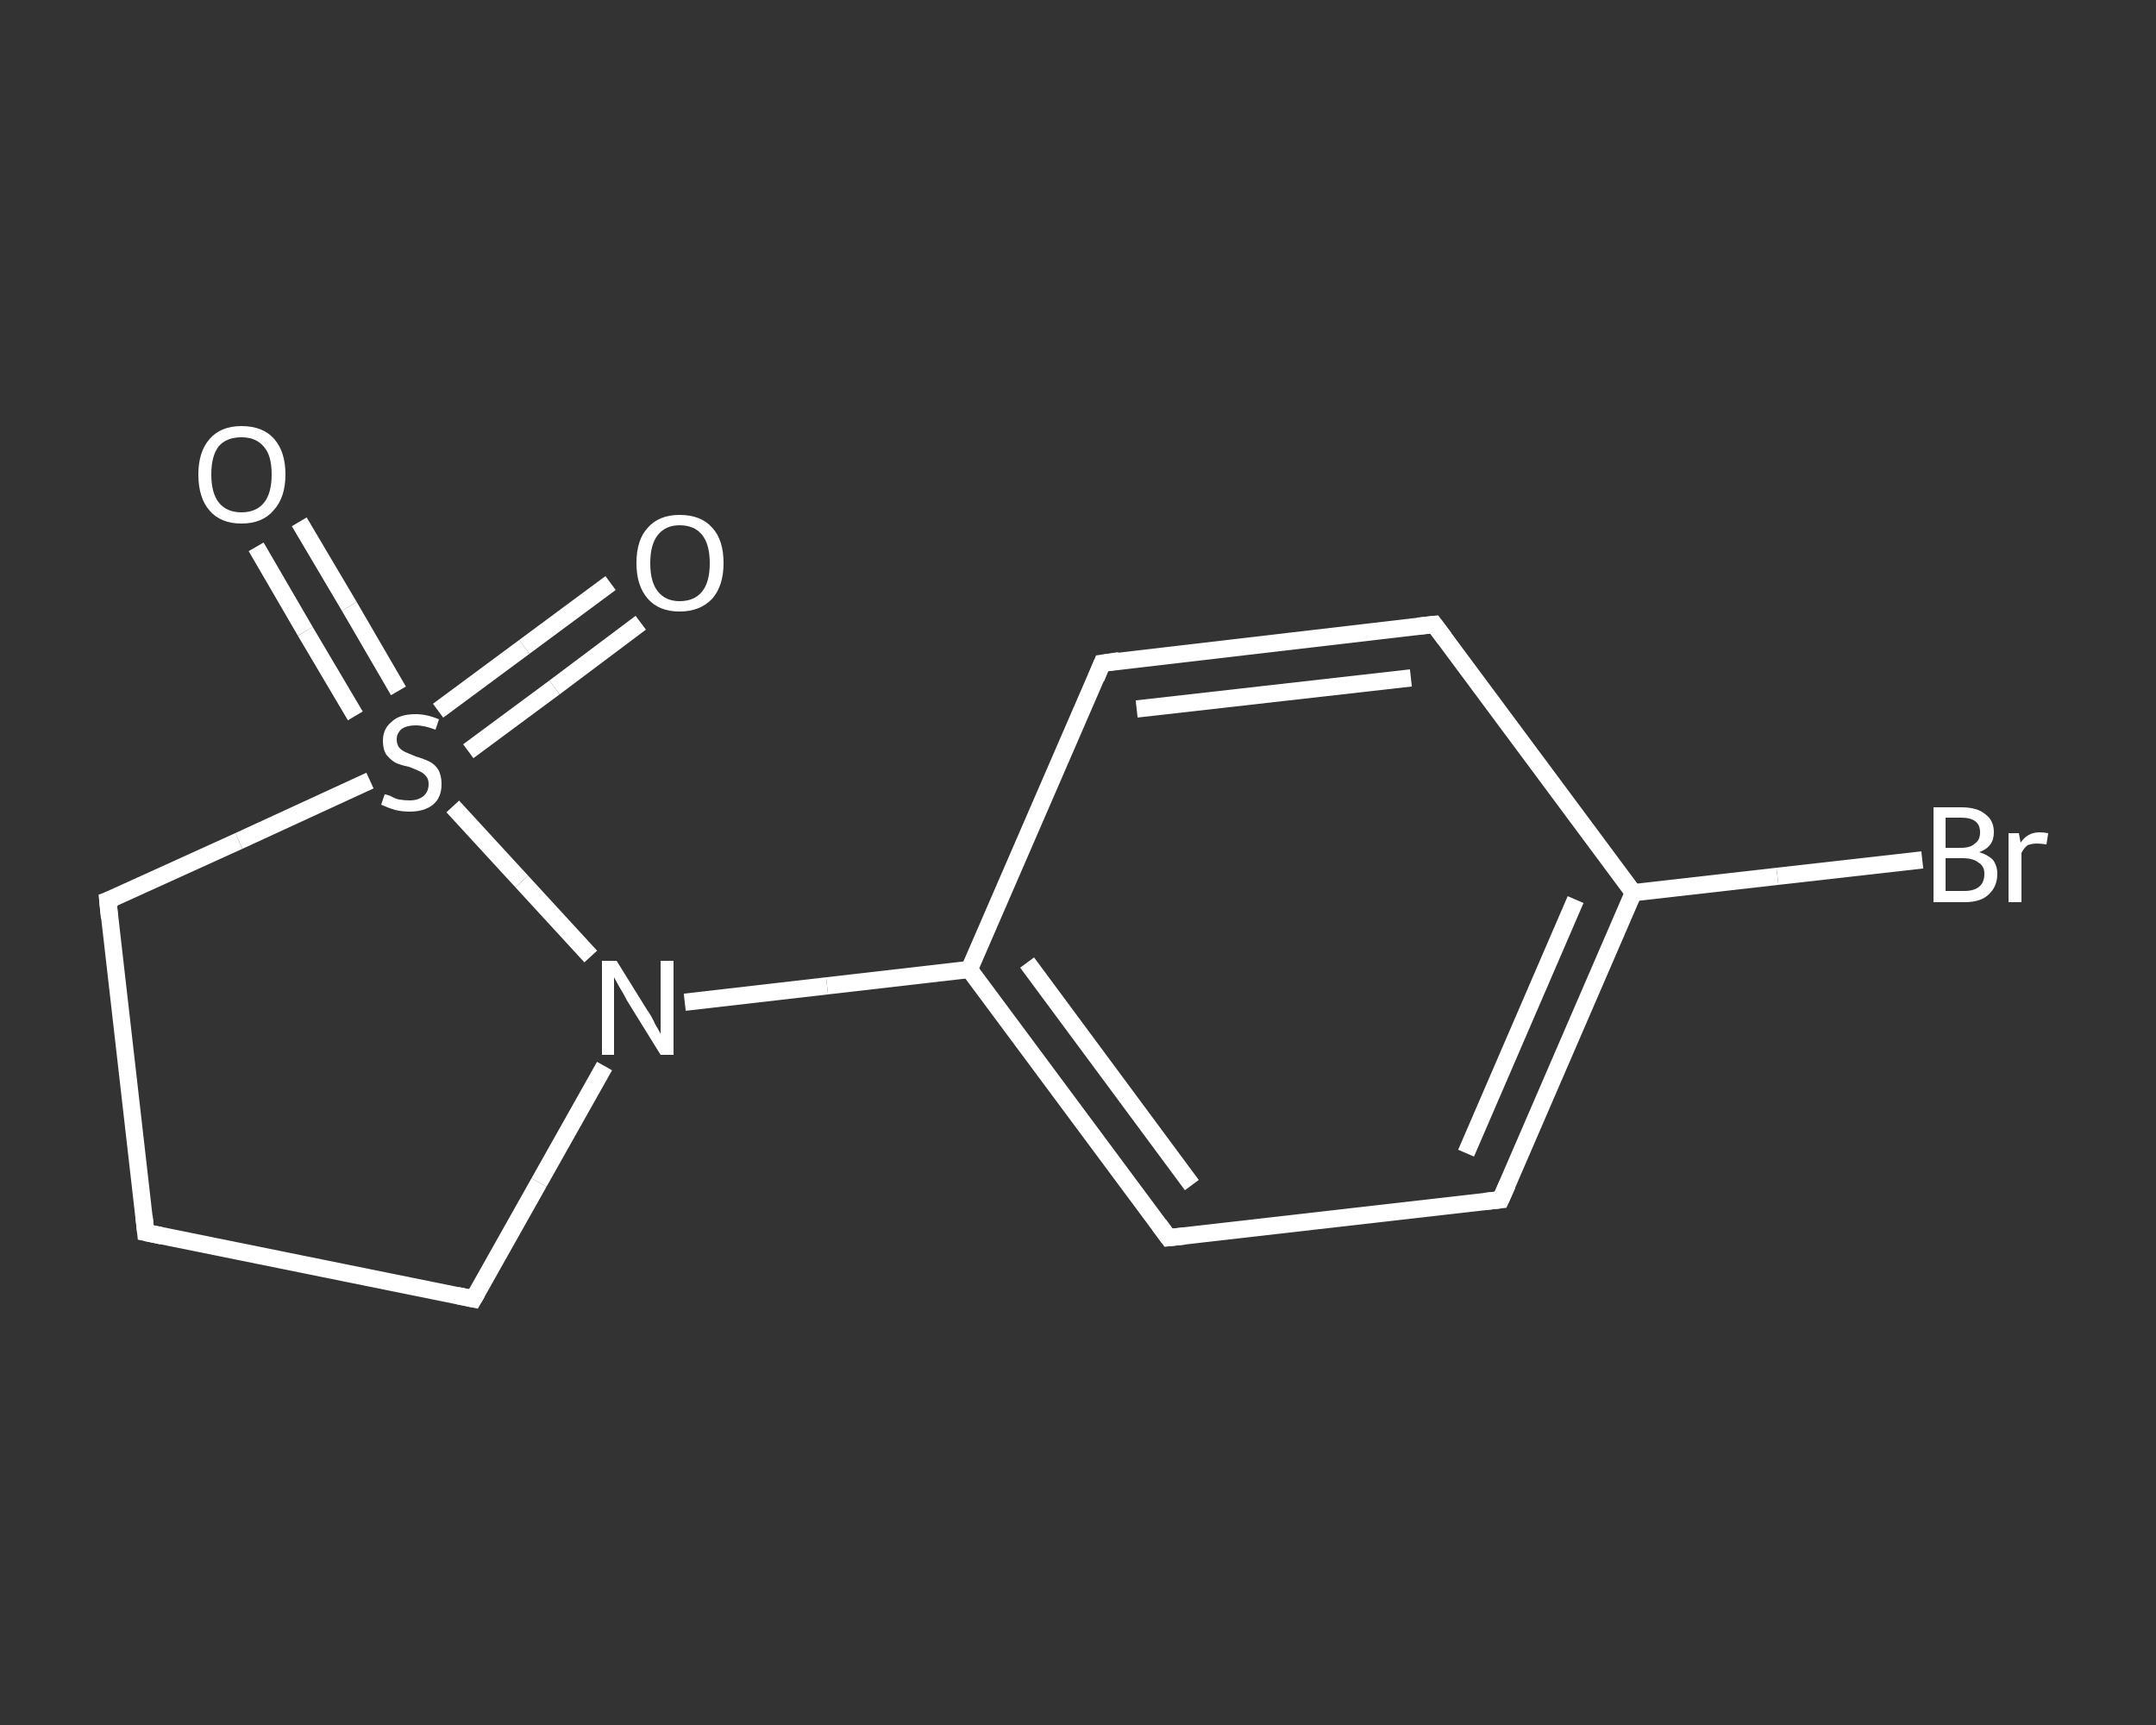 <?xml version='1.0' encoding='iso-8859-1'?>
<svg version='1.1' baseProfile='full'
              xmlns='http://www.w3.org/2000/svg'
                      xmlns:rdkit='http://www.rdkit.org/xml'
                      xmlns:xlink='http://www.w3.org/1999/xlink'
                  xml:space='preserve'
width='250px' height='200px' viewBox='0 0 250 200'>
<rect x="0" y="0" width="250" height="200" fill="#333333" stroke="none"/>
<!-- END OF HEADER -->
<rect style='opacity:1.0;fill:transparent;stroke:none' width='250.0' height='200.0' x='0.0' y='0.0'> </rect>
<path class='bond-0 atom-0 atom-1' d='M 34.7,60.5 L 40.5,70.3' style='fill:none;fill-rule:evenodd;stroke:#FFFFFF;stroke-width:2.0px;stroke-linecap:butt;stroke-linejoin:miter;stroke-opacity:1' />
<path class='bond-0 atom-0 atom-1' d='M 40.5,70.3 L 46.2,80.1' style='fill:none;fill-rule:evenodd;stroke:#FFFFFF;stroke-width:2.0px;stroke-linecap:butt;stroke-linejoin:miter;stroke-opacity:1' />
<path class='bond-0 atom-0 atom-1' d='M 29.7,63.4 L 35.4,73.2' style='fill:none;fill-rule:evenodd;stroke:#FFFFFF;stroke-width:2.0px;stroke-linecap:butt;stroke-linejoin:miter;stroke-opacity:1' />
<path class='bond-0 atom-0 atom-1' d='M 35.4,73.2 L 41.2,83.0' style='fill:none;fill-rule:evenodd;stroke:#FFFFFF;stroke-width:2.0px;stroke-linecap:butt;stroke-linejoin:miter;stroke-opacity:1' />
<path class='bond-1 atom-1 atom-2' d='M 54.3,87.1 L 64.3,79.7' style='fill:none;fill-rule:evenodd;stroke:#FFFFFF;stroke-width:2.0px;stroke-linecap:butt;stroke-linejoin:miter;stroke-opacity:1' />
<path class='bond-1 atom-1 atom-2' d='M 64.3,79.7 L 74.3,72.2' style='fill:none;fill-rule:evenodd;stroke:#FFFFFF;stroke-width:2.0px;stroke-linecap:butt;stroke-linejoin:miter;stroke-opacity:1' />
<path class='bond-1 atom-1 atom-2' d='M 50.8,82.4 L 60.8,75.0' style='fill:none;fill-rule:evenodd;stroke:#FFFFFF;stroke-width:2.0px;stroke-linecap:butt;stroke-linejoin:miter;stroke-opacity:1' />
<path class='bond-1 atom-1 atom-2' d='M 60.8,75.0 L 70.8,67.6' style='fill:none;fill-rule:evenodd;stroke:#FFFFFF;stroke-width:2.0px;stroke-linecap:butt;stroke-linejoin:miter;stroke-opacity:1' />
<path class='bond-2 atom-1 atom-3' d='M 42.9,90.5 L 27.7,97.5' style='fill:none;fill-rule:evenodd;stroke:#FFFFFF;stroke-width:2.0px;stroke-linecap:butt;stroke-linejoin:miter;stroke-opacity:1' />
<path class='bond-2 atom-1 atom-3' d='M 27.7,97.5 L 12.5,104.4' style='fill:none;fill-rule:evenodd;stroke:#FFFFFF;stroke-width:2.0px;stroke-linecap:butt;stroke-linejoin:miter;stroke-opacity:1' />
<path class='bond-3 atom-3 atom-4' d='M 12.5,104.4 L 16.9,142.9' style='fill:none;fill-rule:evenodd;stroke:#FFFFFF;stroke-width:2.0px;stroke-linecap:butt;stroke-linejoin:miter;stroke-opacity:1' />
<path class='bond-4 atom-4 atom-5' d='M 16.9,142.9 L 54.9,150.6' style='fill:none;fill-rule:evenodd;stroke:#FFFFFF;stroke-width:2.0px;stroke-linecap:butt;stroke-linejoin:miter;stroke-opacity:1' />
<path class='bond-5 atom-5 atom-6' d='M 54.9,150.6 L 62.5,137.1' style='fill:none;fill-rule:evenodd;stroke:#FFFFFF;stroke-width:2.0px;stroke-linecap:butt;stroke-linejoin:miter;stroke-opacity:1' />
<path class='bond-5 atom-5 atom-6' d='M 62.5,137.1 L 70.1,123.6' style='fill:none;fill-rule:evenodd;stroke:#FFFFFF;stroke-width:2.0px;stroke-linecap:butt;stroke-linejoin:miter;stroke-opacity:1' />
<path class='bond-6 atom-6 atom-7' d='M 79.4,116.2 L 95.9,114.3' style='fill:none;fill-rule:evenodd;stroke:#FFFFFF;stroke-width:2.0px;stroke-linecap:butt;stroke-linejoin:miter;stroke-opacity:1' />
<path class='bond-6 atom-6 atom-7' d='M 95.9,114.3 L 112.4,112.4' style='fill:none;fill-rule:evenodd;stroke:#FFFFFF;stroke-width:2.0px;stroke-linecap:butt;stroke-linejoin:miter;stroke-opacity:1' />
<path class='bond-7 atom-7 atom-8' d='M 112.4,112.4 L 135.5,143.5' style='fill:none;fill-rule:evenodd;stroke:#FFFFFF;stroke-width:2.0px;stroke-linecap:butt;stroke-linejoin:miter;stroke-opacity:1' />
<path class='bond-7 atom-7 atom-8' d='M 119.1,111.6 L 138.2,137.4' style='fill:none;fill-rule:evenodd;stroke:#FFFFFF;stroke-width:2.0px;stroke-linecap:butt;stroke-linejoin:miter;stroke-opacity:1' />
<path class='bond-8 atom-8 atom-9' d='M 135.5,143.5 L 174.0,139.1' style='fill:none;fill-rule:evenodd;stroke:#FFFFFF;stroke-width:2.0px;stroke-linecap:butt;stroke-linejoin:miter;stroke-opacity:1' />
<path class='bond-9 atom-9 atom-10' d='M 174.0,139.1 L 189.4,103.5' style='fill:none;fill-rule:evenodd;stroke:#FFFFFF;stroke-width:2.0px;stroke-linecap:butt;stroke-linejoin:miter;stroke-opacity:1' />
<path class='bond-9 atom-9 atom-10' d='M 170.0,133.7 L 182.7,104.3' style='fill:none;fill-rule:evenodd;stroke:#FFFFFF;stroke-width:2.0px;stroke-linecap:butt;stroke-linejoin:miter;stroke-opacity:1' />
<path class='bond-10 atom-10 atom-11' d='M 189.4,103.5 L 206.1,101.6' style='fill:none;fill-rule:evenodd;stroke:#FFFFFF;stroke-width:2.0px;stroke-linecap:butt;stroke-linejoin:miter;stroke-opacity:1' />
<path class='bond-10 atom-10 atom-11' d='M 206.1,101.6 L 222.9,99.7' style='fill:none;fill-rule:evenodd;stroke:#FFFFFF;stroke-width:2.0px;stroke-linecap:butt;stroke-linejoin:miter;stroke-opacity:1' />
<path class='bond-11 atom-10 atom-12' d='M 189.4,103.5 L 166.3,72.4' style='fill:none;fill-rule:evenodd;stroke:#FFFFFF;stroke-width:2.0px;stroke-linecap:butt;stroke-linejoin:miter;stroke-opacity:1' />
<path class='bond-12 atom-12 atom-13' d='M 166.3,72.4 L 127.8,76.9' style='fill:none;fill-rule:evenodd;stroke:#FFFFFF;stroke-width:2.0px;stroke-linecap:butt;stroke-linejoin:miter;stroke-opacity:1' />
<path class='bond-12 atom-12 atom-13' d='M 163.6,78.6 L 131.8,82.2' style='fill:none;fill-rule:evenodd;stroke:#FFFFFF;stroke-width:2.0px;stroke-linecap:butt;stroke-linejoin:miter;stroke-opacity:1' />
<path class='bond-13 atom-6 atom-1' d='M 68.5,110.9 L 60.5,102.2' style='fill:none;fill-rule:evenodd;stroke:#FFFFFF;stroke-width:2.0px;stroke-linecap:butt;stroke-linejoin:miter;stroke-opacity:1' />
<path class='bond-13 atom-6 atom-1' d='M 60.5,102.2 L 52.5,93.5' style='fill:none;fill-rule:evenodd;stroke:#FFFFFF;stroke-width:2.0px;stroke-linecap:butt;stroke-linejoin:miter;stroke-opacity:1' />
<path class='bond-14 atom-13 atom-7' d='M 127.8,76.9 L 112.4,112.4' style='fill:none;fill-rule:evenodd;stroke:#FFFFFF;stroke-width:2.0px;stroke-linecap:butt;stroke-linejoin:miter;stroke-opacity:1' />
<path d='M 13.3,104.1 L 12.5,104.4 L 12.7,106.4' style='fill:none;stroke:#FFFFFF;stroke-width:2.0px;stroke-linecap:butt;stroke-linejoin:miter;stroke-opacity:1;' />
<path d='M 16.7,141.0 L 16.9,142.9 L 18.8,143.3' style='fill:none;stroke:#FFFFFF;stroke-width:2.0px;stroke-linecap:butt;stroke-linejoin:miter;stroke-opacity:1;' />
<path d='M 53.0,150.2 L 54.9,150.6 L 55.3,149.9' style='fill:none;stroke:#FFFFFF;stroke-width:2.0px;stroke-linecap:butt;stroke-linejoin:miter;stroke-opacity:1;' />
<path d='M 134.4,142.0 L 135.5,143.5 L 137.4,143.3' style='fill:none;stroke:#FFFFFF;stroke-width:2.0px;stroke-linecap:butt;stroke-linejoin:miter;stroke-opacity:1;' />
<path d='M 172.1,139.3 L 174.0,139.1 L 174.8,137.3' style='fill:none;stroke:#FFFFFF;stroke-width:2.0px;stroke-linecap:butt;stroke-linejoin:miter;stroke-opacity:1;' />
<path d='M 167.5,74.0 L 166.3,72.4 L 164.4,72.6' style='fill:none;stroke:#FFFFFF;stroke-width:2.0px;stroke-linecap:butt;stroke-linejoin:miter;stroke-opacity:1;' />
<path d='M 129.8,76.6 L 127.8,76.9 L 127.1,78.6' style='fill:none;stroke:#FFFFFF;stroke-width:2.0px;stroke-linecap:butt;stroke-linejoin:miter;stroke-opacity:1;' />
<path class='atom-0' d='M 23.0 55.0
Q 23.0 52.4, 24.3 50.9
Q 25.6 49.4, 28.0 49.4
Q 30.5 49.4, 31.8 50.9
Q 33.1 52.4, 33.1 55.0
Q 33.1 57.7, 31.7 59.2
Q 30.4 60.7, 28.0 60.7
Q 25.6 60.7, 24.3 59.2
Q 23.0 57.7, 23.0 55.0
M 28.0 59.4
Q 29.7 59.4, 30.6 58.3
Q 31.5 57.2, 31.5 55.0
Q 31.5 52.8, 30.6 51.8
Q 29.7 50.7, 28.0 50.7
Q 26.3 50.7, 25.4 51.7
Q 24.5 52.8, 24.5 55.0
Q 24.5 57.2, 25.4 58.3
Q 26.3 59.4, 28.0 59.4
' fill='#FFFFFF'/>
<path class='atom-1' d='M 44.6 92.1
Q 44.8 92.1, 45.3 92.3
Q 45.8 92.6, 46.3 92.7
Q 46.9 92.8, 47.5 92.8
Q 48.5 92.8, 49.1 92.3
Q 49.7 91.8, 49.7 90.9
Q 49.7 90.3, 49.4 90.0
Q 49.1 89.6, 48.6 89.4
Q 48.2 89.2, 47.4 88.9
Q 46.4 88.7, 45.8 88.4
Q 45.3 88.1, 44.8 87.5
Q 44.4 86.9, 44.4 85.9
Q 44.4 84.5, 45.4 83.7
Q 46.3 82.8, 48.2 82.8
Q 49.5 82.8, 50.9 83.4
L 50.5 84.6
Q 49.2 84.1, 48.2 84.1
Q 47.2 84.1, 46.6 84.5
Q 46.0 85.0, 46.0 85.7
Q 46.0 86.3, 46.3 86.7
Q 46.6 87.0, 47.0 87.2
Q 47.5 87.4, 48.2 87.7
Q 49.2 88.0, 49.8 88.3
Q 50.4 88.6, 50.8 89.2
Q 51.2 89.9, 51.2 90.9
Q 51.2 92.5, 50.2 93.3
Q 49.2 94.1, 47.5 94.1
Q 46.6 94.1, 45.8 93.9
Q 45.1 93.7, 44.2 93.3
L 44.6 92.1
' fill='#FFFFFF'/>
<path class='atom-2' d='M 73.8 65.3
Q 73.8 62.6, 75.1 61.2
Q 76.4 59.7, 78.8 59.7
Q 81.3 59.7, 82.6 61.2
Q 83.9 62.6, 83.9 65.3
Q 83.9 67.9, 82.6 69.4
Q 81.2 70.9, 78.8 70.9
Q 76.4 70.9, 75.1 69.4
Q 73.8 67.9, 73.8 65.3
M 78.8 69.7
Q 80.5 69.7, 81.4 68.6
Q 82.3 67.5, 82.3 65.3
Q 82.3 63.1, 81.4 62.0
Q 80.5 60.9, 78.8 60.9
Q 77.2 60.9, 76.3 62.0
Q 75.4 63.1, 75.4 65.3
Q 75.4 67.5, 76.3 68.6
Q 77.2 69.7, 78.8 69.7
' fill='#FFFFFF'/>
<path class='atom-6' d='M 71.5 111.4
L 75.1 117.2
Q 75.5 117.7, 76.0 118.8
Q 76.6 119.8, 76.6 119.9
L 76.6 111.4
L 78.1 111.4
L 78.1 122.3
L 76.6 122.3
L 72.7 116.0
Q 72.3 115.2, 71.8 114.4
Q 71.3 113.5, 71.2 113.3
L 71.2 122.3
L 69.8 122.3
L 69.8 111.4
L 71.5 111.4
' fill='#FFFFFF'/>
<path class='atom-11' d='M 229.5 98.8
Q 230.5 99.1, 231.1 99.7
Q 231.6 100.4, 231.6 101.3
Q 231.6 102.8, 230.6 103.7
Q 229.7 104.6, 227.8 104.6
L 224.2 104.6
L 224.2 93.6
L 227.4 93.6
Q 229.3 93.6, 230.2 94.4
Q 231.2 95.1, 231.2 96.5
Q 231.2 98.2, 229.5 98.8
M 225.6 94.8
L 225.6 98.3
L 227.4 98.3
Q 228.5 98.3, 229.0 97.8
Q 229.6 97.4, 229.6 96.5
Q 229.6 94.8, 227.4 94.8
L 225.6 94.8
M 227.8 103.3
Q 228.9 103.3, 229.5 102.8
Q 230.1 102.3, 230.1 101.3
Q 230.1 100.4, 229.4 100.0
Q 228.8 99.5, 227.6 99.5
L 225.6 99.5
L 225.6 103.3
L 227.8 103.3
' fill='#FFFFFF'/>
<path class='atom-11' d='M 234.1 96.6
L 234.3 97.7
Q 235.1 96.5, 236.5 96.5
Q 236.9 96.5, 237.5 96.6
L 237.3 97.9
Q 236.6 97.8, 236.2 97.8
Q 235.6 97.8, 235.1 98.0
Q 234.7 98.3, 234.4 98.9
L 234.4 104.6
L 232.9 104.6
L 232.9 96.6
L 234.1 96.6
' fill='#FFFFFF'/>
</svg>
